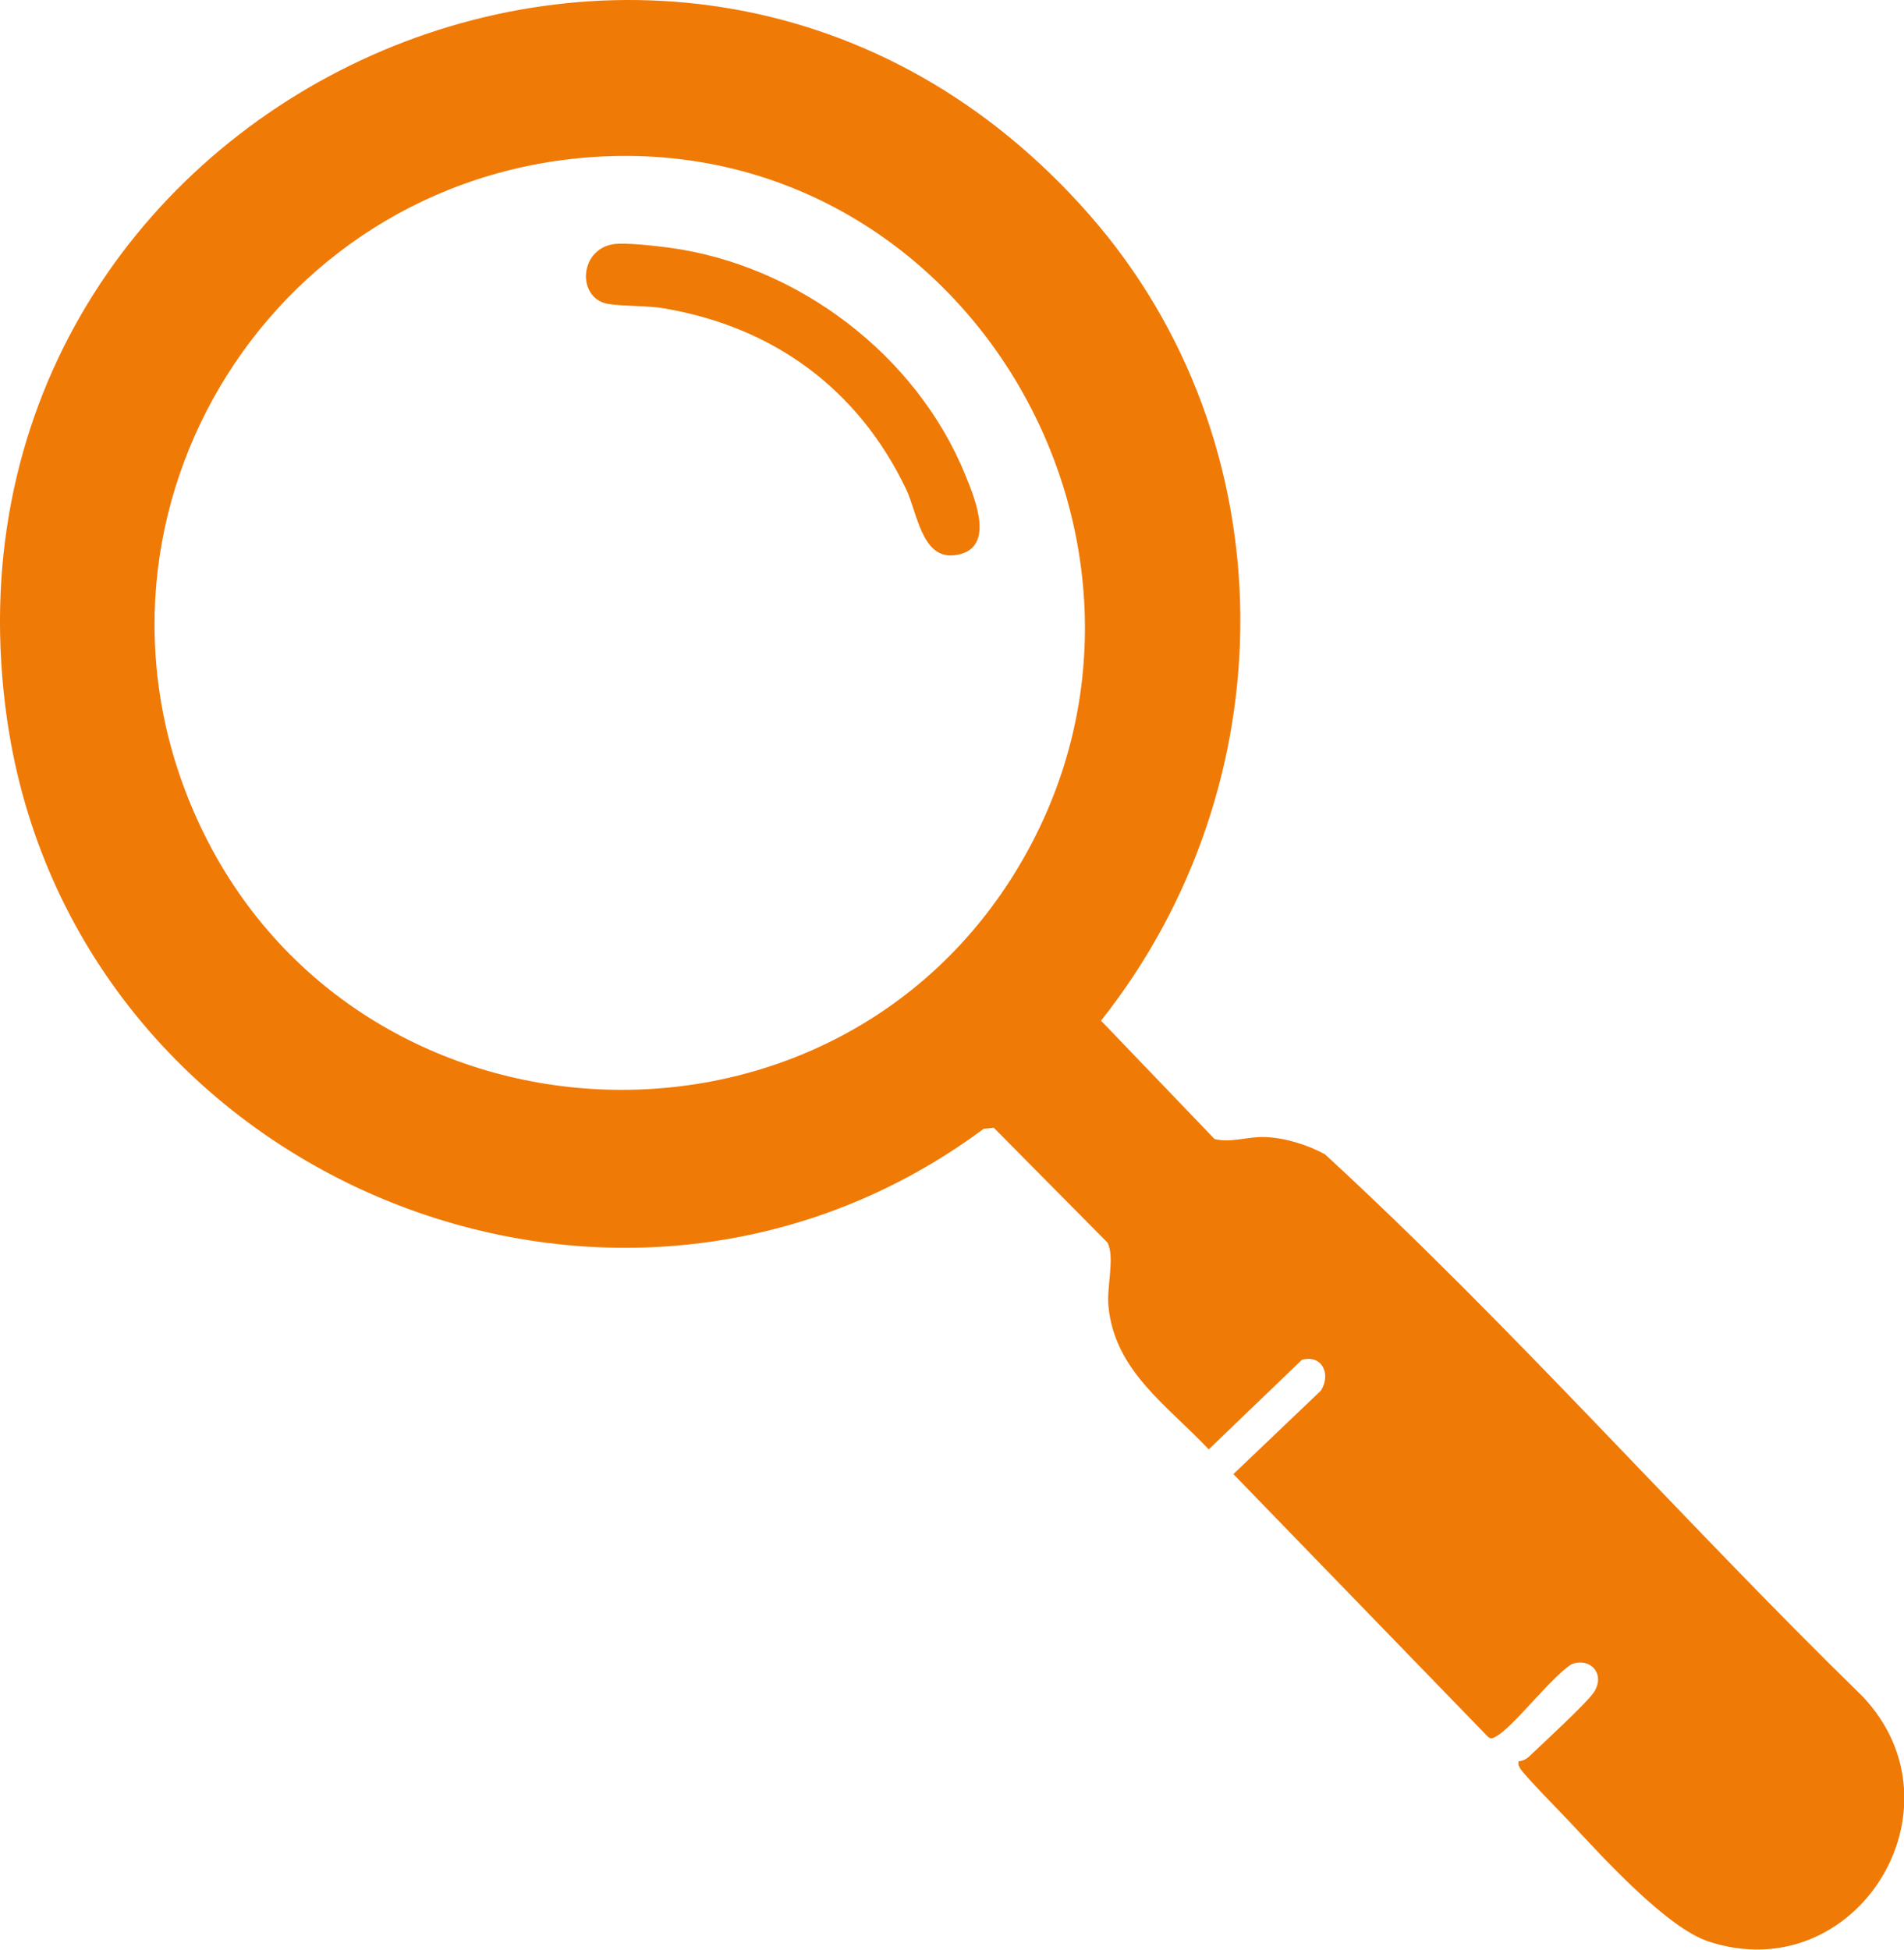 <svg xmlns="http://www.w3.org/2000/svg" width="42" height="43" viewBox="0 0 42 43" fill="none"><path d="M33.496 38.846C33.595 38.839 33.679 38.793 33.748 38.724C34.018 38.465 35.046 37.524 35.175 37.299C35.404 36.906 35.08 36.552 34.669 36.704C34.216 36.986 33.367 38.111 32.99 38.305C32.925 38.339 32.887 38.362 32.822 38.305L27.207 32.512L29.137 30.671C29.369 30.301 29.16 29.87 28.718 29.992L26.663 31.967C25.764 31.006 24.588 30.244 24.451 28.811C24.409 28.357 24.599 27.728 24.428 27.404L21.923 24.874L21.698 24.897C13.524 30.96 1.608 25.922 0.157 15.875C-1.799 2.272 14.963 -5.594 24.028 4.734C28.444 9.769 28.41 17.316 24.287 22.511L26.792 25.122C27.165 25.213 27.512 25.061 27.926 25.079C28.364 25.099 28.844 25.251 29.225 25.457C33.344 29.242 37.071 33.495 41.084 37.413C43.429 39.883 40.943 43.885 37.692 42.822C36.759 42.517 35.335 40.939 34.627 40.184C34.44 39.986 33.603 39.132 33.538 39.01C33.504 38.949 33.481 38.922 33.5 38.842L33.496 38.846ZM13.113 3.461C5.826 3.938 1.269 11.572 4.425 18.234C7.901 25.564 18.363 26.07 22.497 19.069C26.632 12.068 21.321 2.928 13.109 3.461H13.113Z" fill="#F07A06"></path><path d="M13.528 5.386C13.787 5.344 14.464 5.424 14.754 5.462C17.594 5.84 20.221 7.829 21.298 10.486C21.504 10.996 21.995 12.148 21.039 12.247C20.331 12.319 20.232 11.301 19.989 10.791C18.934 8.584 17.072 7.219 14.666 6.804C14.274 6.735 13.798 6.762 13.425 6.705C12.729 6.598 12.759 5.516 13.524 5.386H13.528Z" fill="#F07A06"></path></svg>